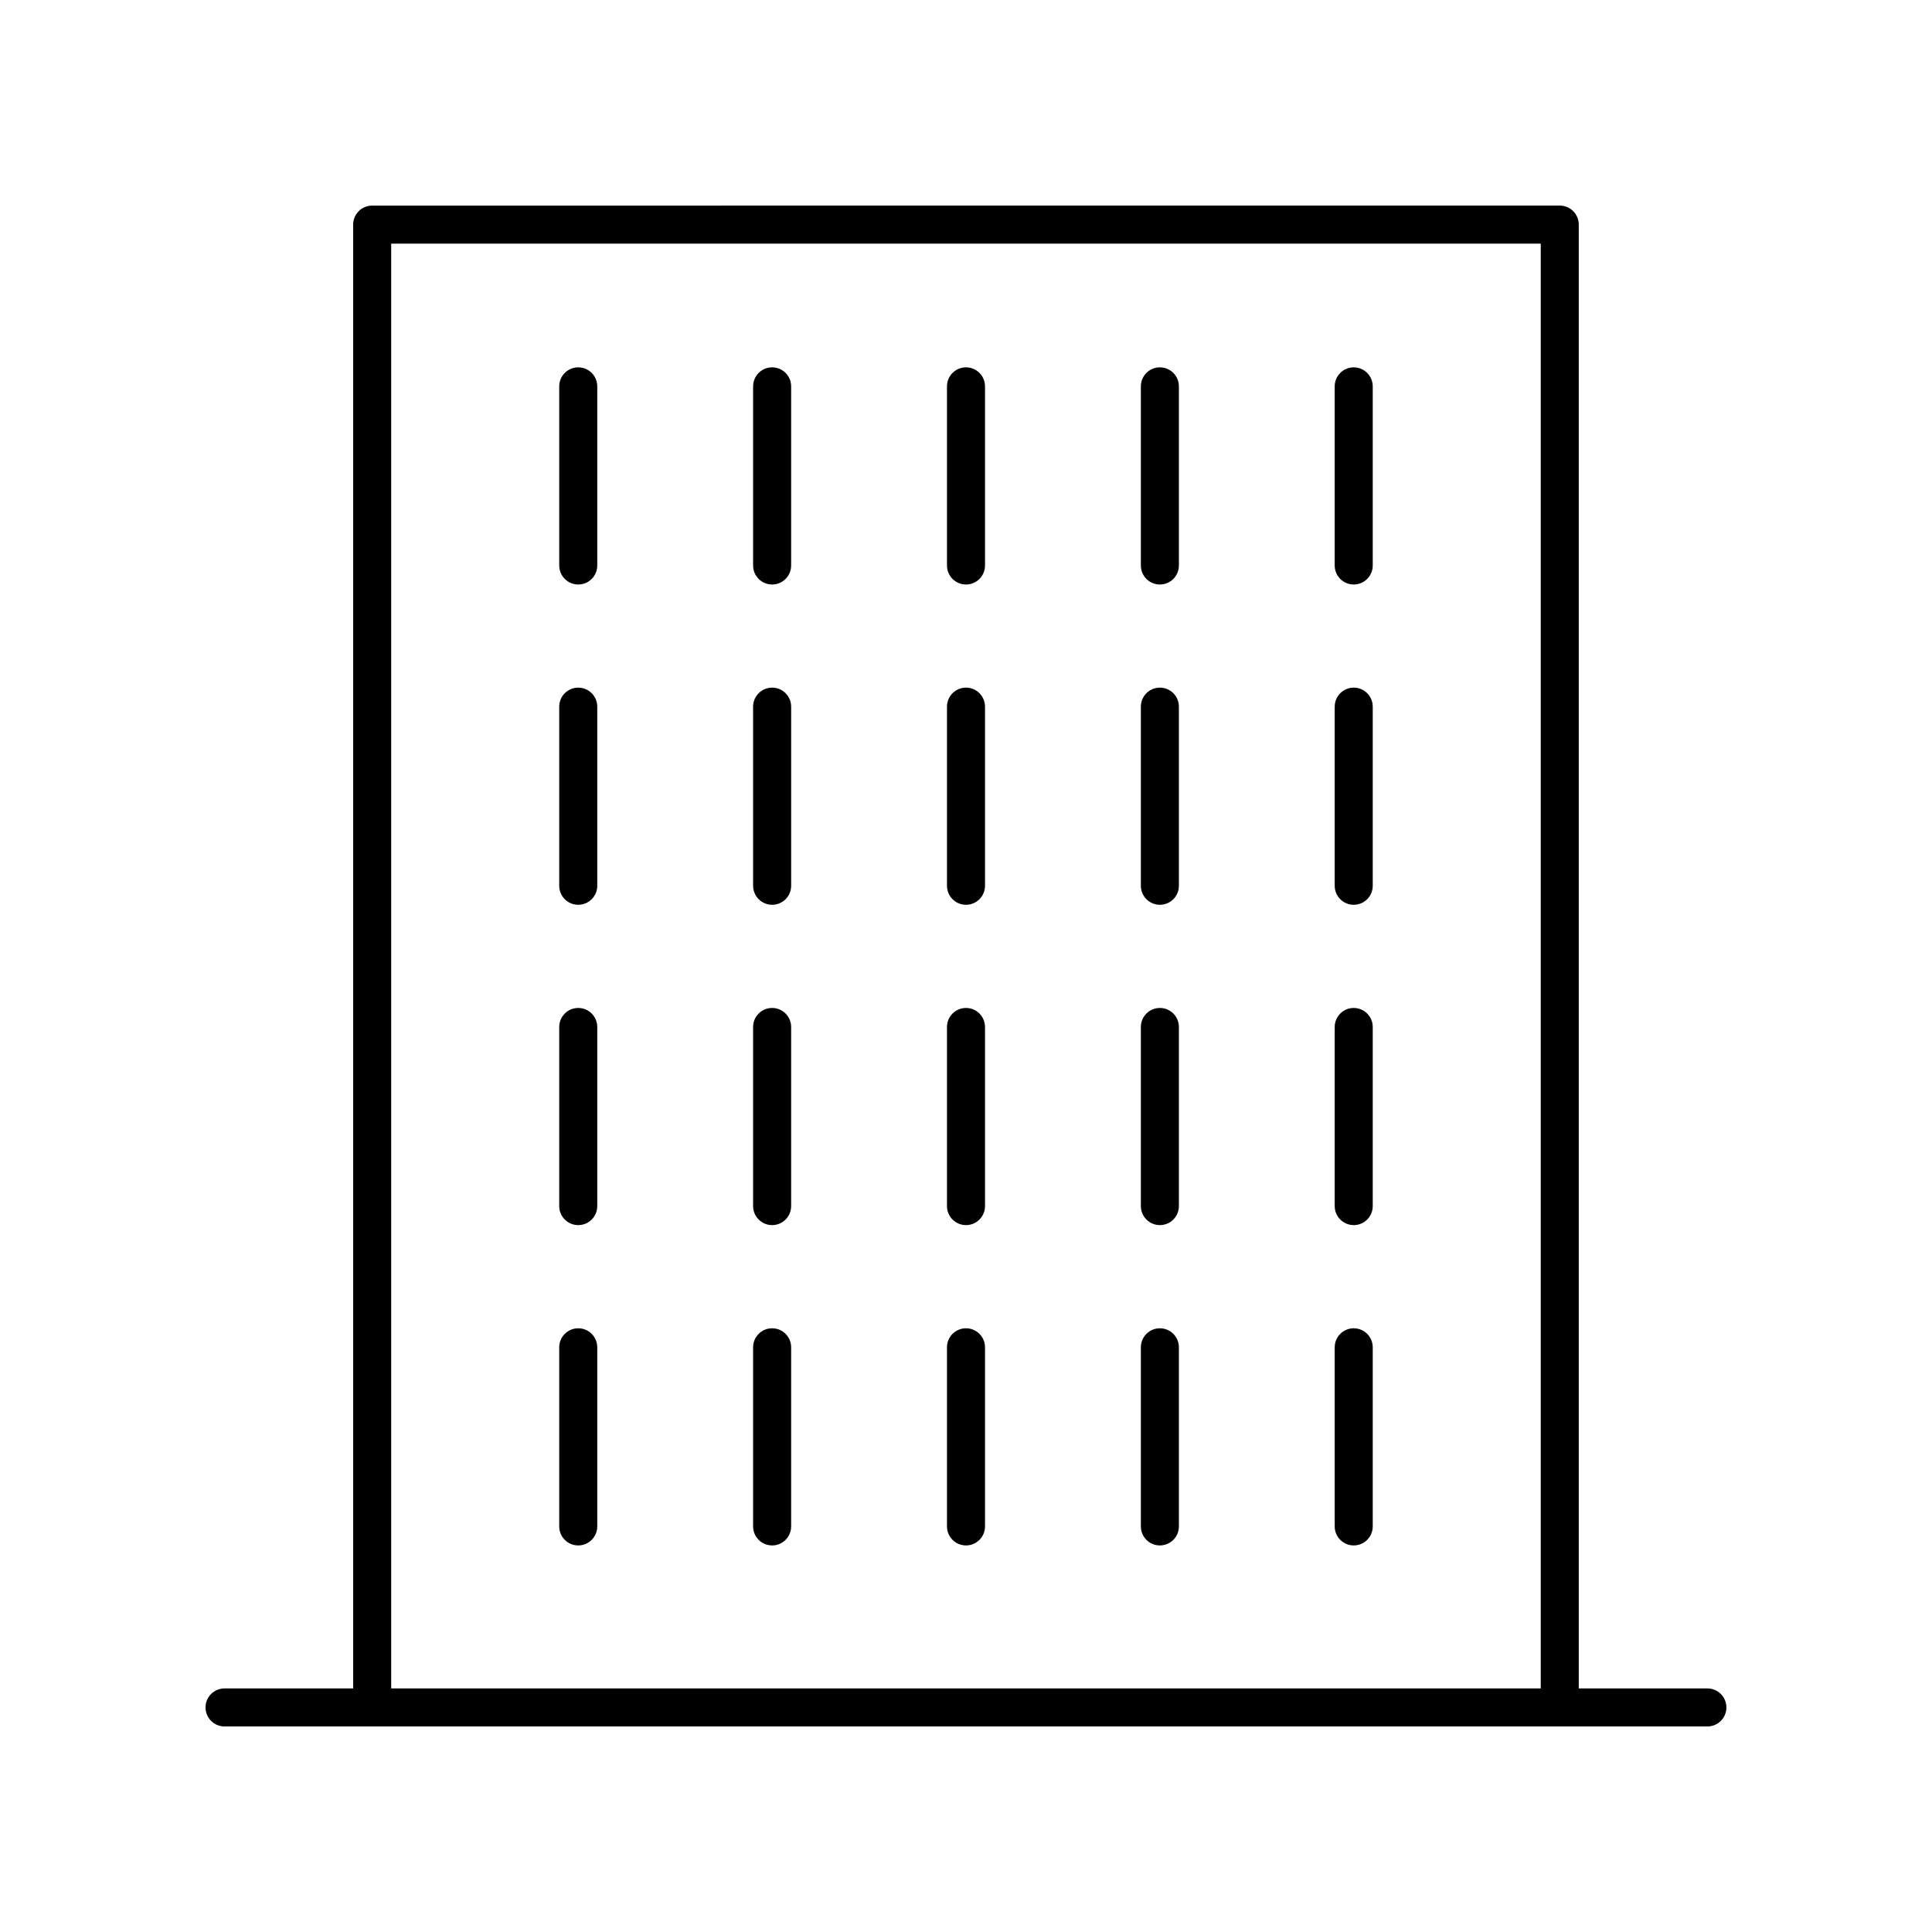 <?xml version="1.0" encoding="UTF-8"?>
<!-- The Best Svg Icon site in the world: iconSvg.co, Visit us! https://iconsvg.co -->
<svg fill="#000000" width="800px" height="800px" version="1.1" viewBox="144 144 512 512" xmlns="http://www.w3.org/2000/svg">
 <g>
  <path d="m596.48 591.45h-34.09v-387.93c0-2.781-2.254-5.039-5.039-5.039l-314.72 0.004c-2.781 0-5.039 2.254-5.039 5.039v387.93l-34.086-0.004c-2.781 0-5.039 2.254-5.039 5.039 0 2.781 2.254 5.039 5.039 5.039h392.97c2.781 0 5.039-2.254 5.039-5.039 0-2.781-2.258-5.039-5.039-5.039zm-348.81-382.89h304.64v382.89h-304.64z"/>
  <path d="m297.24 241.35c-2.781 0-5.039 2.254-5.039 5.039v47.473c0 2.781 2.254 5.039 5.039 5.039 2.781 0 5.039-2.254 5.039-5.039v-47.473c0-2.785-2.258-5.039-5.039-5.039z"/>
  <path d="m348.62 241.35c-2.781 0-5.039 2.254-5.039 5.039v47.473c0 2.781 2.254 5.039 5.039 5.039 2.781 0 5.039-2.254 5.039-5.039v-47.473c0-2.785-2.254-5.039-5.039-5.039z"/>
  <path d="m400 241.35c-2.781 0-5.039 2.254-5.039 5.039v47.473c0 2.781 2.254 5.039 5.039 5.039 2.781 0 5.039-2.254 5.039-5.039v-47.473c-0.004-2.785-2.258-5.039-5.039-5.039z"/>
  <path d="m451.38 241.35c-2.781 0-5.039 2.254-5.039 5.039v47.473c0 2.781 2.254 5.039 5.039 5.039 2.781 0 5.039-2.254 5.039-5.039v-47.473c0-2.785-2.258-5.039-5.039-5.039z"/>
  <path d="m502.75 241.35c-2.781 0-5.039 2.254-5.039 5.039v47.473c0 2.781 2.254 5.039 5.039 5.039 2.781 0 5.039-2.254 5.039-5.039v-47.473c0-2.785-2.258-5.039-5.039-5.039z"/>
  <path d="m297.24 326.23c-2.781 0-5.039 2.254-5.039 5.039v47.469c0 2.781 2.254 5.039 5.039 5.039 2.781 0 5.039-2.254 5.039-5.039v-47.473c0-2.777-2.258-5.035-5.039-5.035z"/>
  <path d="m348.62 326.23c-2.781 0-5.039 2.254-5.039 5.039l0.004 47.469c0 2.781 2.254 5.039 5.039 5.039 2.781 0 5.039-2.254 5.039-5.039v-47.473c-0.004-2.777-2.258-5.035-5.043-5.035z"/>
  <path d="m400 326.23c-2.781 0-5.039 2.254-5.039 5.039v47.469c0 2.781 2.254 5.039 5.039 5.039 2.781 0 5.039-2.254 5.039-5.039v-47.473c-0.004-2.777-2.258-5.035-5.039-5.035z"/>
  <path d="m451.38 326.23c-2.781 0-5.039 2.254-5.039 5.039v47.469c0 2.781 2.254 5.039 5.039 5.039 2.781 0 5.039-2.254 5.039-5.039v-47.473c0-2.777-2.258-5.035-5.039-5.035z"/>
  <path d="m502.75 326.23c-2.781 0-5.039 2.254-5.039 5.039v47.469c0 2.781 2.254 5.039 5.039 5.039 2.781 0 5.039-2.254 5.039-5.039v-47.473c0-2.777-2.258-5.035-5.039-5.035z"/>
  <path d="m297.24 411.12c-2.781 0-5.039 2.254-5.039 5.039v47.469c0 2.781 2.254 5.039 5.039 5.039 2.781 0 5.039-2.254 5.039-5.039v-47.469c0-2.781-2.258-5.039-5.039-5.039z"/>
  <path d="m348.62 411.12c-2.781 0-5.039 2.254-5.039 5.039v47.469c0 2.781 2.254 5.039 5.039 5.039 2.781 0 5.039-2.254 5.039-5.039v-47.469c0-2.781-2.254-5.039-5.039-5.039z"/>
  <path d="m400 411.12c-2.781 0-5.039 2.254-5.039 5.039v47.469c0 2.781 2.254 5.039 5.039 5.039 2.781 0 5.039-2.254 5.039-5.039v-47.469c-0.004-2.781-2.258-5.039-5.039-5.039z"/>
  <path d="m451.38 411.12c-2.781 0-5.039 2.254-5.039 5.039v47.469c0 2.781 2.254 5.039 5.039 5.039 2.781 0 5.039-2.254 5.039-5.039v-47.469c0-2.781-2.258-5.039-5.039-5.039z"/>
  <path d="m502.75 411.12c-2.781 0-5.039 2.254-5.039 5.039v47.469c0 2.781 2.254 5.039 5.039 5.039 2.781 0 5.039-2.254 5.039-5.039v-47.469c0-2.781-2.258-5.039-5.039-5.039z"/>
  <path d="m297.24 496.01c-2.781 0-5.039 2.254-5.039 5.039v47.469c0 2.781 2.254 5.039 5.039 5.039 2.781 0 5.039-2.254 5.039-5.039v-47.469c0-2.785-2.258-5.039-5.039-5.039z"/>
  <path d="m348.62 496.01c-2.781 0-5.039 2.254-5.039 5.039v47.469c0 2.781 2.254 5.039 5.039 5.039 2.781 0 5.039-2.254 5.039-5.039v-47.469c0-2.785-2.254-5.039-5.039-5.039z"/>
  <path d="m400 496.01c-2.781 0-5.039 2.254-5.039 5.039v47.469c0 2.781 2.254 5.039 5.039 5.039 2.781 0 5.039-2.254 5.039-5.039v-47.469c-0.004-2.785-2.258-5.039-5.039-5.039z"/>
  <path d="m451.38 496.01c-2.781 0-5.039 2.254-5.039 5.039v47.469c0 2.781 2.254 5.039 5.039 5.039 2.781 0 5.039-2.254 5.039-5.039v-47.469c0-2.785-2.258-5.039-5.039-5.039z"/>
  <path d="m502.75 496.01c-2.781 0-5.039 2.254-5.039 5.039v47.469c0 2.781 2.254 5.039 5.039 5.039 2.781 0 5.039-2.254 5.039-5.039v-47.469c0-2.785-2.258-5.039-5.039-5.039z"/>
 </g>
</svg>